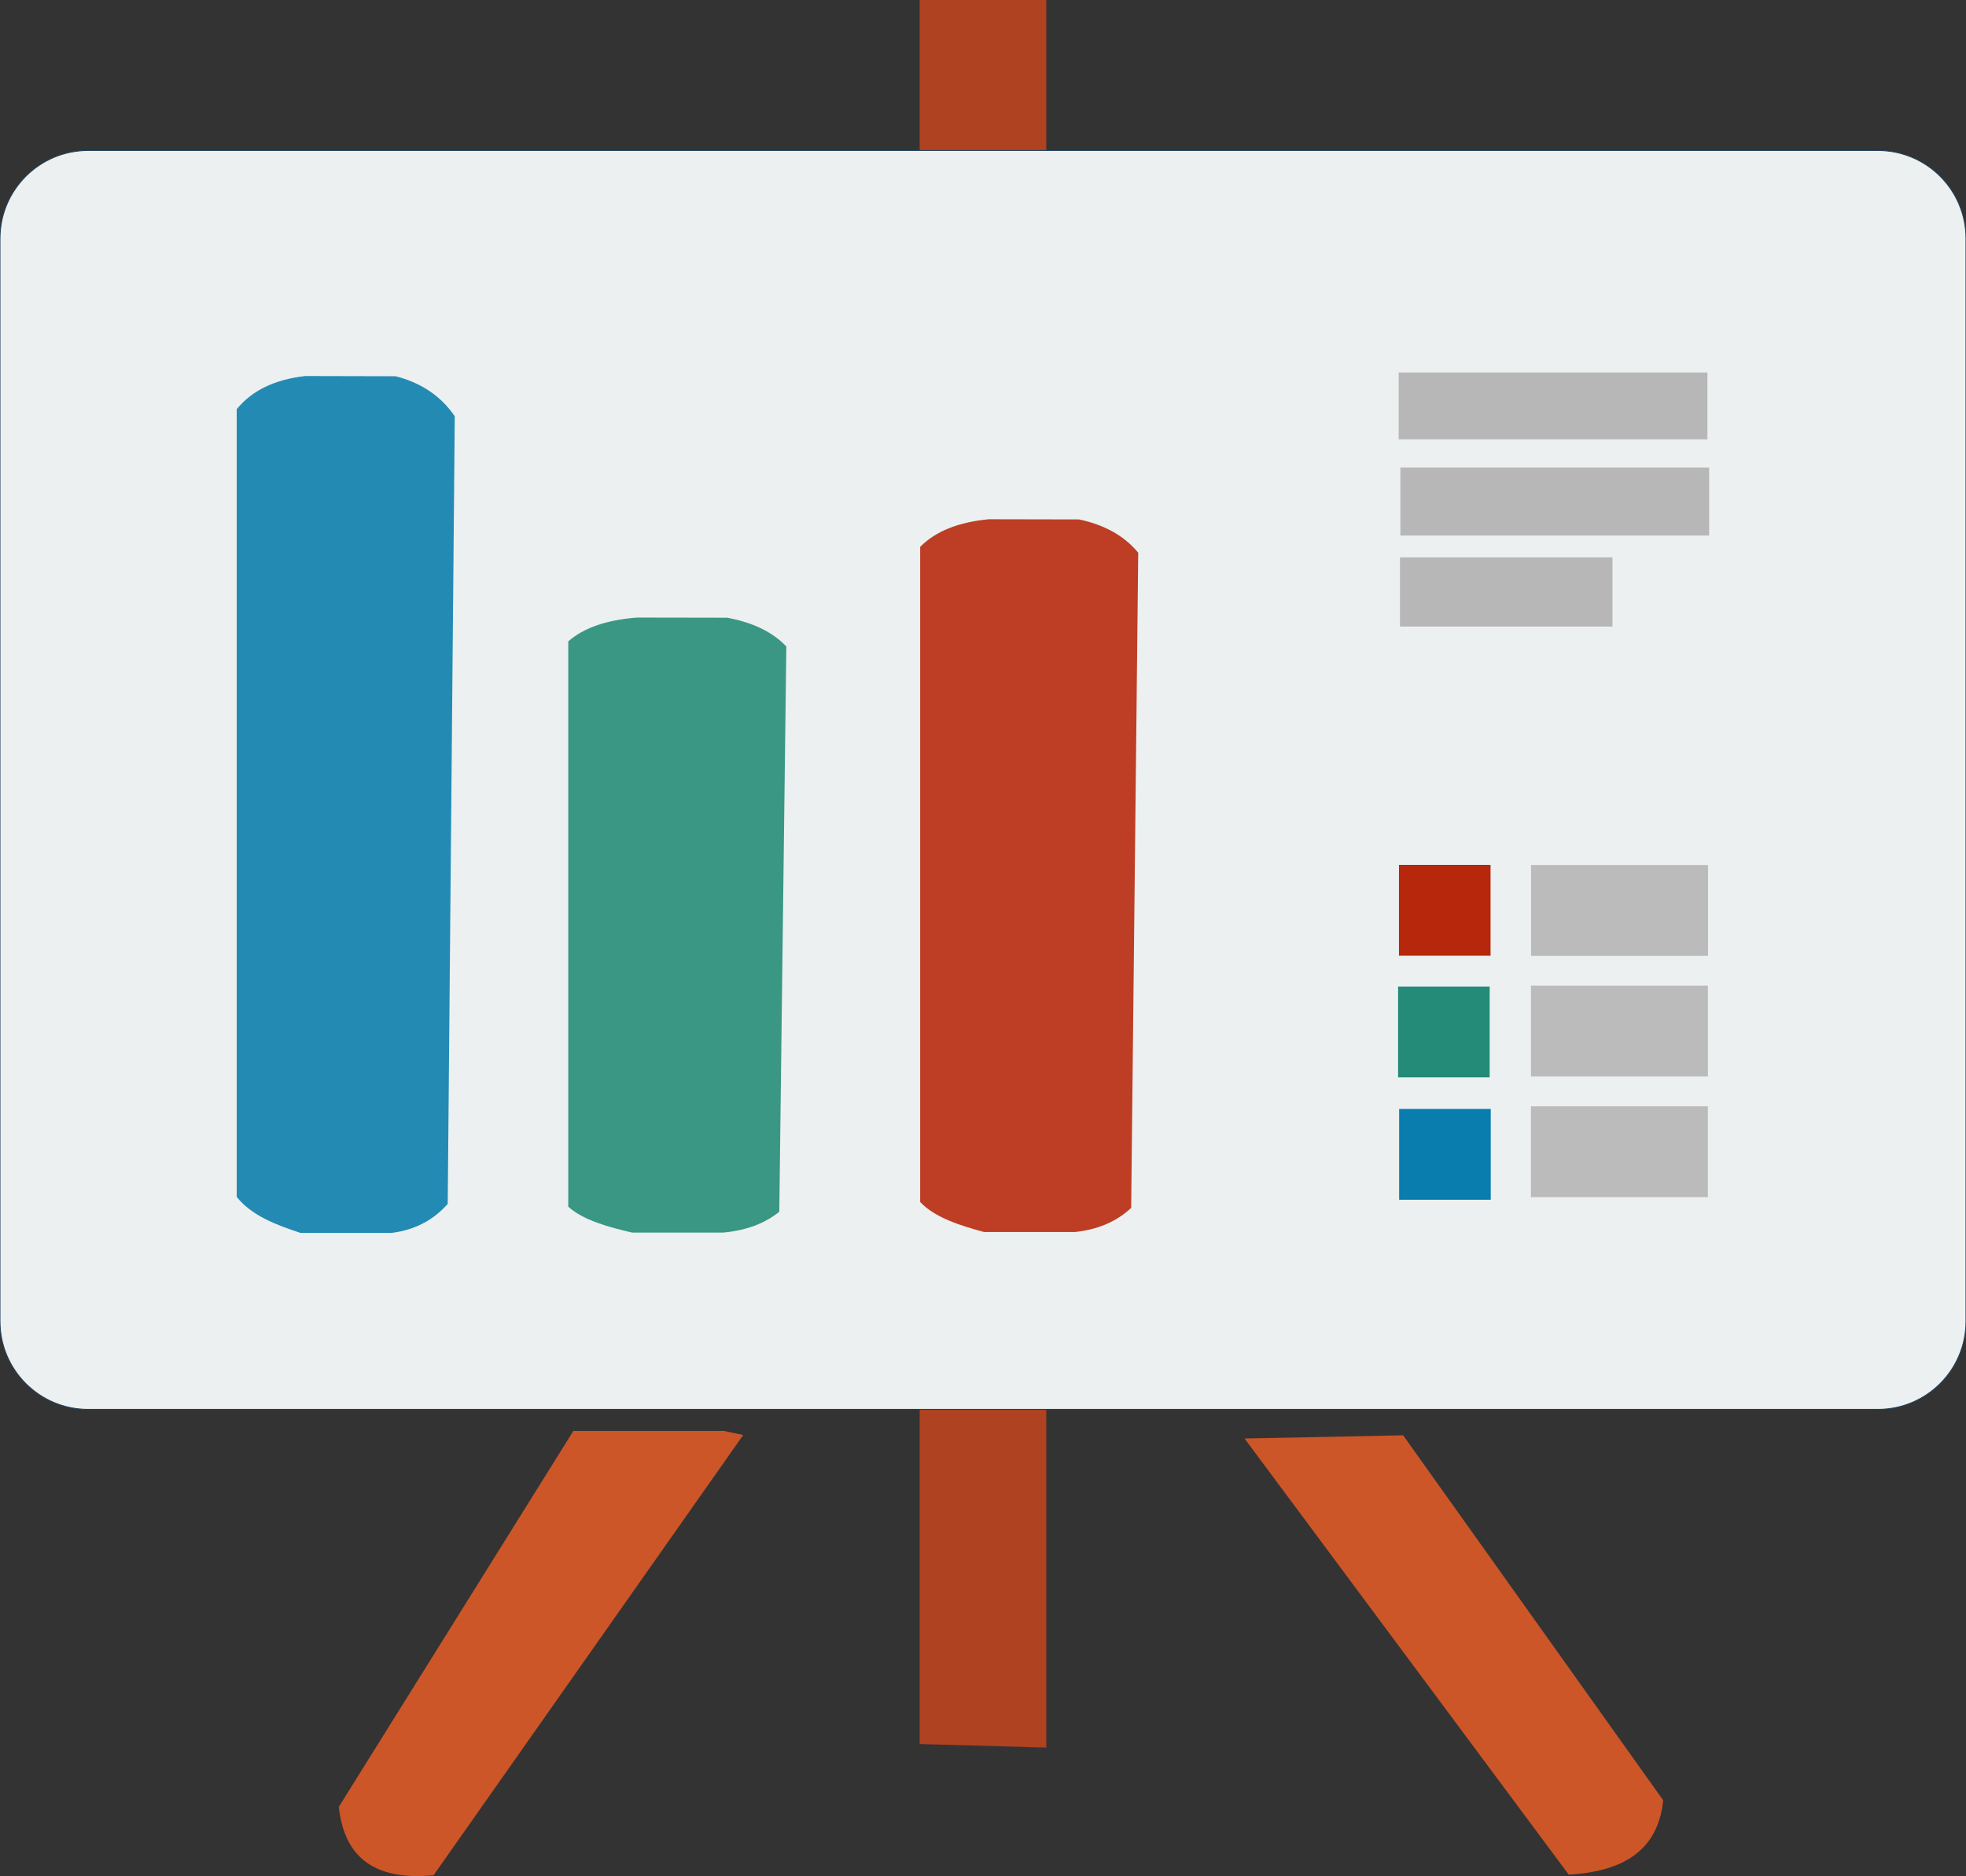 <?xml version="1.0" encoding="utf-8"?>
<!-- Generator: Adobe Illustrator 16.0.0, SVG Export Plug-In . SVG Version: 6.00 Build 0)  -->
<!DOCTYPE svg PUBLIC "-//W3C//DTD SVG 1.1//EN" "http://www.w3.org/Graphics/SVG/1.1/DTD/svg11.dtd">
<svg version="1.1" id="Layer_1" xmlns="http://www.w3.org/2000/svg" xmlns:xlink="http://www.w3.org/1999/xlink" x="0px" y="0px"
	 width="64.809px" height="61.856px" viewBox="102.538 90.039 64.809 61.856" enable-background="new 102.538 90.039 64.809 61.856"
	 xml:space="preserve">
<rect x="102.538" y="90.039" width="64.809" height="61.856" fill="#333333" stroke="none"/>
<g id="Layer_x0020_1">
	<g id="_234209144">
		<path id="_1" fill="#CC5628" d="M121.439,137.218h4.963l0.636,0.135l-10.208,14.515c-2.027,0.195-2.952-0.667-3.123-2.255
			L121.439,137.218L121.439,137.218z"/>
		<path id="_236246656" fill="#CC5628" d="M148.792,137.362l-5.228,0.106l10.687,14.379c1.838-0.103,2.948-0.825,3.114-2.451
			L148.792,137.362L148.792,137.362z"/>
		<polygon id="_236247064" fill="#AF4220" points="132.854,90.039 137.029,90.039 137.029,147.658 132.854,147.542 		"/>
		<path id="_236247112" fill="#ECF0F0" stroke="#21415D" stroke-width="0.028" d="M105.442,95.001h58.999
			c1.604,0,2.905,1.301,2.905,2.905l0,35.696c0,1.604-1.3,2.905-2.904,2.905l-59,0c-1.604,0-2.904-1.301-2.904-2.905l0-35.695
			C102.538,96.302,103.839,95.001,105.442,95.001L105.442,95.001z"/>
		<path id="_236247304" fill="#238AB4" d="M110.341,103.531v25.97c0.486,0.618,1.328,0.936,2.102,1.188h3.012
			c0.406-0.054,0.792-0.171,1.151-0.382c0.245-0.145,0.477-0.333,0.691-0.574l0.232-25.97c-0.486-0.708-1.155-1.115-1.949-1.319
			l-2.978-0.007C111.597,102.55,110.842,102.915,110.341,103.531z"/>
		<path id="_236247544" fill="#BD3E25" d="M132.871,108.07v21.601c0.486,0.515,1.328,0.779,2.102,0.988h3.012
			c0.406-0.045,0.792-0.143,1.151-0.318c0.245-0.12,0.477-0.276,0.691-0.478l0.232-21.601c-0.486-0.588-1.155-0.928-1.949-1.097
			l-2.978-0.006C134.127,107.255,133.373,107.559,132.871,108.07z"/>
		<path id="_236247760" fill="#399784" d="M121.271,111.186v18.639c0.486,0.444,1.328,0.672,2.102,0.853h3.012
			c0.406-0.039,0.792-0.123,1.15-0.274c0.245-0.104,0.477-0.238,0.692-0.412l0.232-18.639c-0.486-0.508-1.155-0.8-1.949-0.947
			l-2.979-0.005C122.526,110.481,121.772,110.743,121.271,111.186z"/>
		<rect id="_236241904" x="148.645" y="102.321" fill="#B8B7B7" width="10.178" height="2.203"/>
		<rect id="_236248432" x="148.702" y="105.453" fill="#B8B7B7" width="10.178" height="2.243"/>
		<rect id="_236248816" x="148.688" y="108.417" fill="#B8B7B7" width="7.005" height="2.28"/>
		<rect id="_236249200" x="148.655" y="118.555" fill="#B7270B" width="3.019" height="2.995"/>
		<rect id="_236249608" x="153.009" y="118.56" fill="#BBBBBB" width="5.833" height="2.995"/>
		<rect id="_236250016" x="153.006" y="122.538" fill="#BBBBBB" width="5.833" height="2.995"/>
		<rect id="_236250400" x="153.005" y="126.515" fill="#BBBBBB" width="5.833" height="2.995"/>
		<rect id="_236250784" x="148.626" y="122.566" fill="#238B78" width="3.019" height="2.995"/>
		<rect id="_236251192" x="148.661" y="126.601" fill="#097DAD" width="3.019" height="2.995"/>
	</g>
</g>
</svg>
